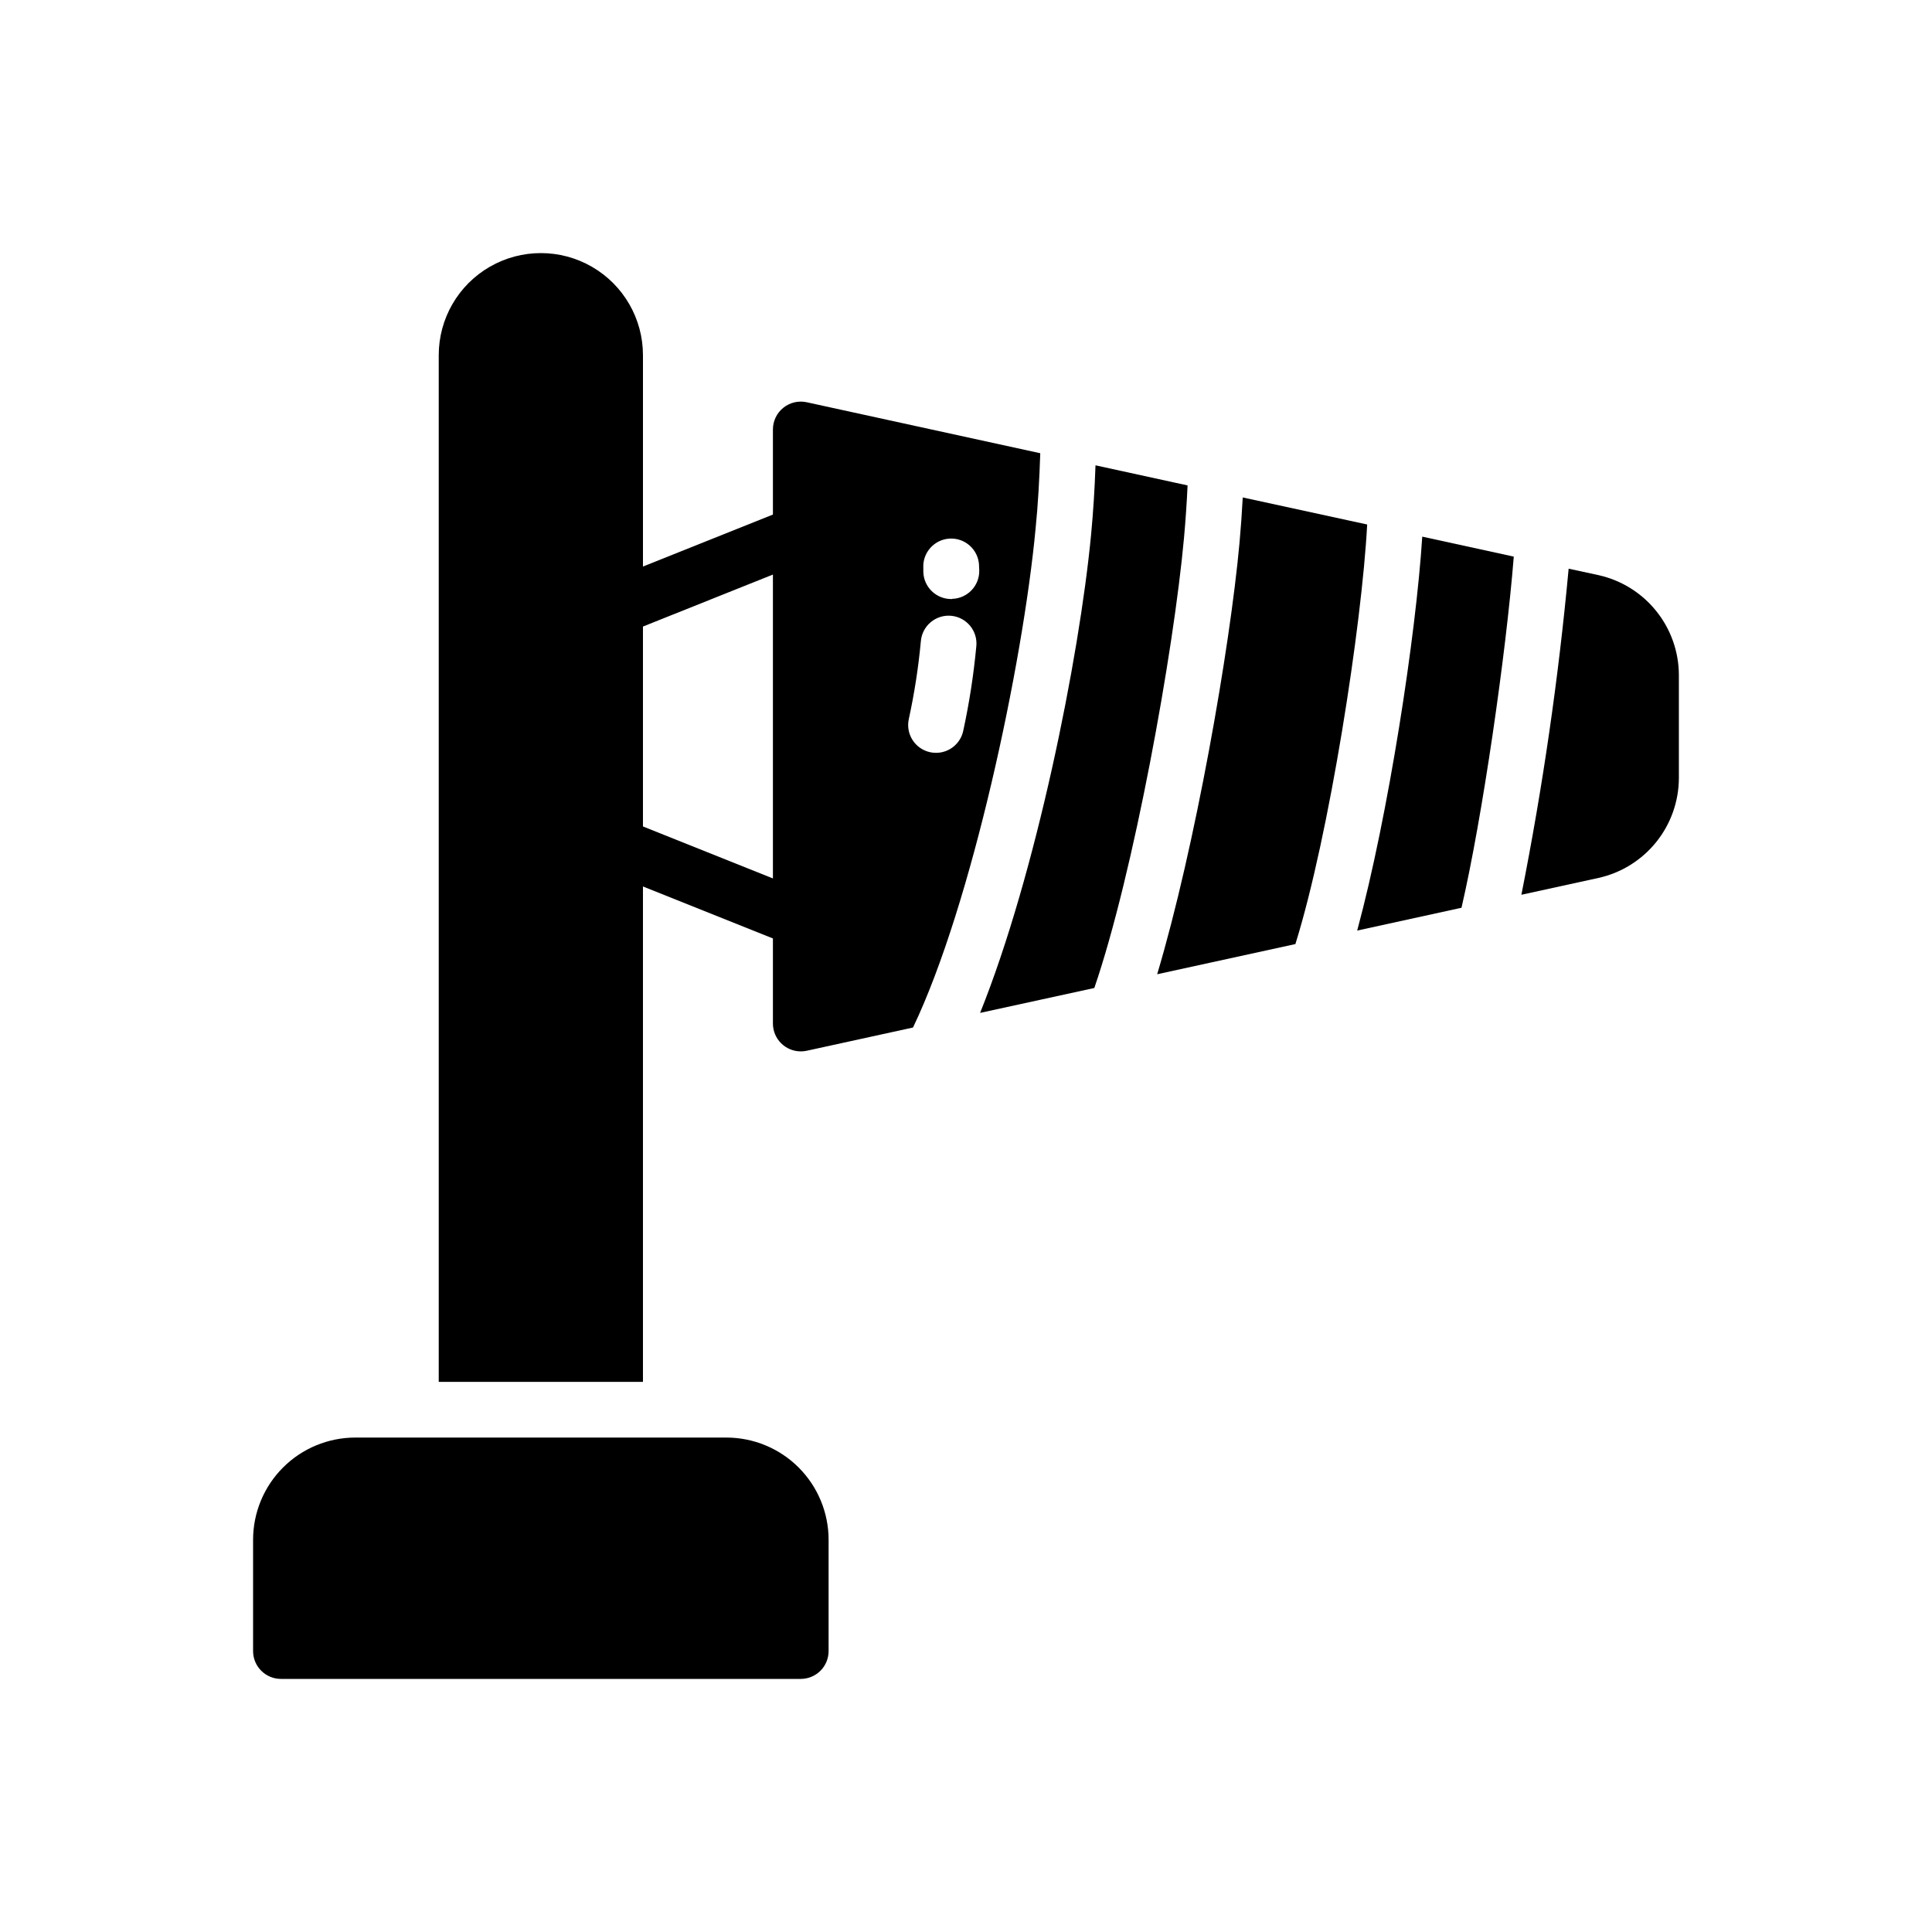 <?xml version="1.0" encoding="UTF-8"?>
<!-- Uploaded to: ICON Repo, www.svgrepo.com, Generator: ICON Repo Mixer Tools -->
<svg fill="#000000" width="800px" height="800px" version="1.1" viewBox="144 144 512 512" xmlns="http://www.w3.org/2000/svg">
 <g>
  <path d="m336.53 524.97h-98.402c-7.172 0.008-14.051 2.863-19.121 7.934-5.074 5.074-7.926 11.949-7.938 19.125v29.52c0 4.074 3.305 7.379 7.379 7.379h137.76c1.957 0 3.832-0.777 5.219-2.16 1.383-1.383 2.16-3.262 2.16-5.219v-29.52c-0.012-7.176-2.863-14.051-7.938-19.125-5.07-5.07-11.949-7.926-19.121-7.934z"/>
  <path d="m473.34 275.83c-0.215 4.035-0.5 8.051-0.855 11.996-2.539 28.035-11.809 80.895-21.824 114.36l36.633-8c8.992-28.82 17.633-84.625 19.02-111.19z"/>
  <path d="m503.67 390.61 27.641-6.043c5.539-23.871 11.809-67.363 13.855-93.059l-24.254-5.293c-1.656 26.137-8.965 73.805-17.242 104.39z"/>
  <path d="m458.72 272.64-24.402-5.324c-0.207 6.148-0.59 12.27-1.16 18.293-3.141 32.945-14.699 90.234-29.422 126.82l30.27-6.602c10.391-30.258 21.039-89.172 23.773-119.34 0.41-4.566 0.727-9.18 0.941-13.844z"/>
  <path d="m419.68 264.11-61.895-13.512c-2.184-0.473-4.461 0.066-6.199 1.469-1.742 1.398-2.754 3.512-2.754 5.742v22.555l-34.441 13.777v-56.012c0-9.668-5.156-18.602-13.531-23.434-8.371-4.832-18.688-4.832-27.059 0-8.375 4.832-13.531 13.766-13.531 23.434v272.08h54.121v-131.29l34.441 13.777v22.551c0.004 4.074 3.305 7.375 7.379 7.379 0.527 0 1.055-0.055 1.574-0.164l28.172-6.16c15.52-32.414 29.086-96.195 32.473-132.09 0.668-6.602 1.031-13.344 1.25-20.102zm-105.29 98.91v-52.98l34.441-13.777v80.531zm88.332-47.645c-0.703 7.504-1.859 14.961-3.461 22.328-0.738 3.387-3.734 5.805-7.203 5.805-0.535 0-1.066-0.055-1.586-0.168-1.91-0.418-3.582-1.578-4.637-3.227-1.055-1.648-1.414-3.648-0.992-5.562 1.477-6.785 2.543-13.656 3.188-20.574 0.152-1.977 1.09-3.809 2.606-5.082 1.516-1.277 3.481-1.891 5.453-1.703s3.785 1.16 5.035 2.699c1.246 1.539 1.824 3.516 1.598 5.484zm-6.387-12.625h-0.273c-3.984-0.008-7.242-3.172-7.371-7.152v-1.043c-0.242-4.078 2.867-7.578 6.941-7.82 4.078-0.242 7.578 2.867 7.82 6.941 0 0 0 0.512 0.059 1.465v0.004c0.098 4.062-3.109 7.441-7.172 7.555z"/>
  <path d="m567.64 296.42-7.934-1.711c-2.676 29-6.856 57.848-12.523 86.414l20.457-4.469c6.019-1.34 11.406-4.691 15.273-9.496 3.867-4.805 5.984-10.785 6.008-16.953v-27.355c-0.027-6.164-2.148-12.137-6.016-16.938-3.867-4.805-9.25-8.148-15.266-9.492z"/>
 </g>
</svg>
